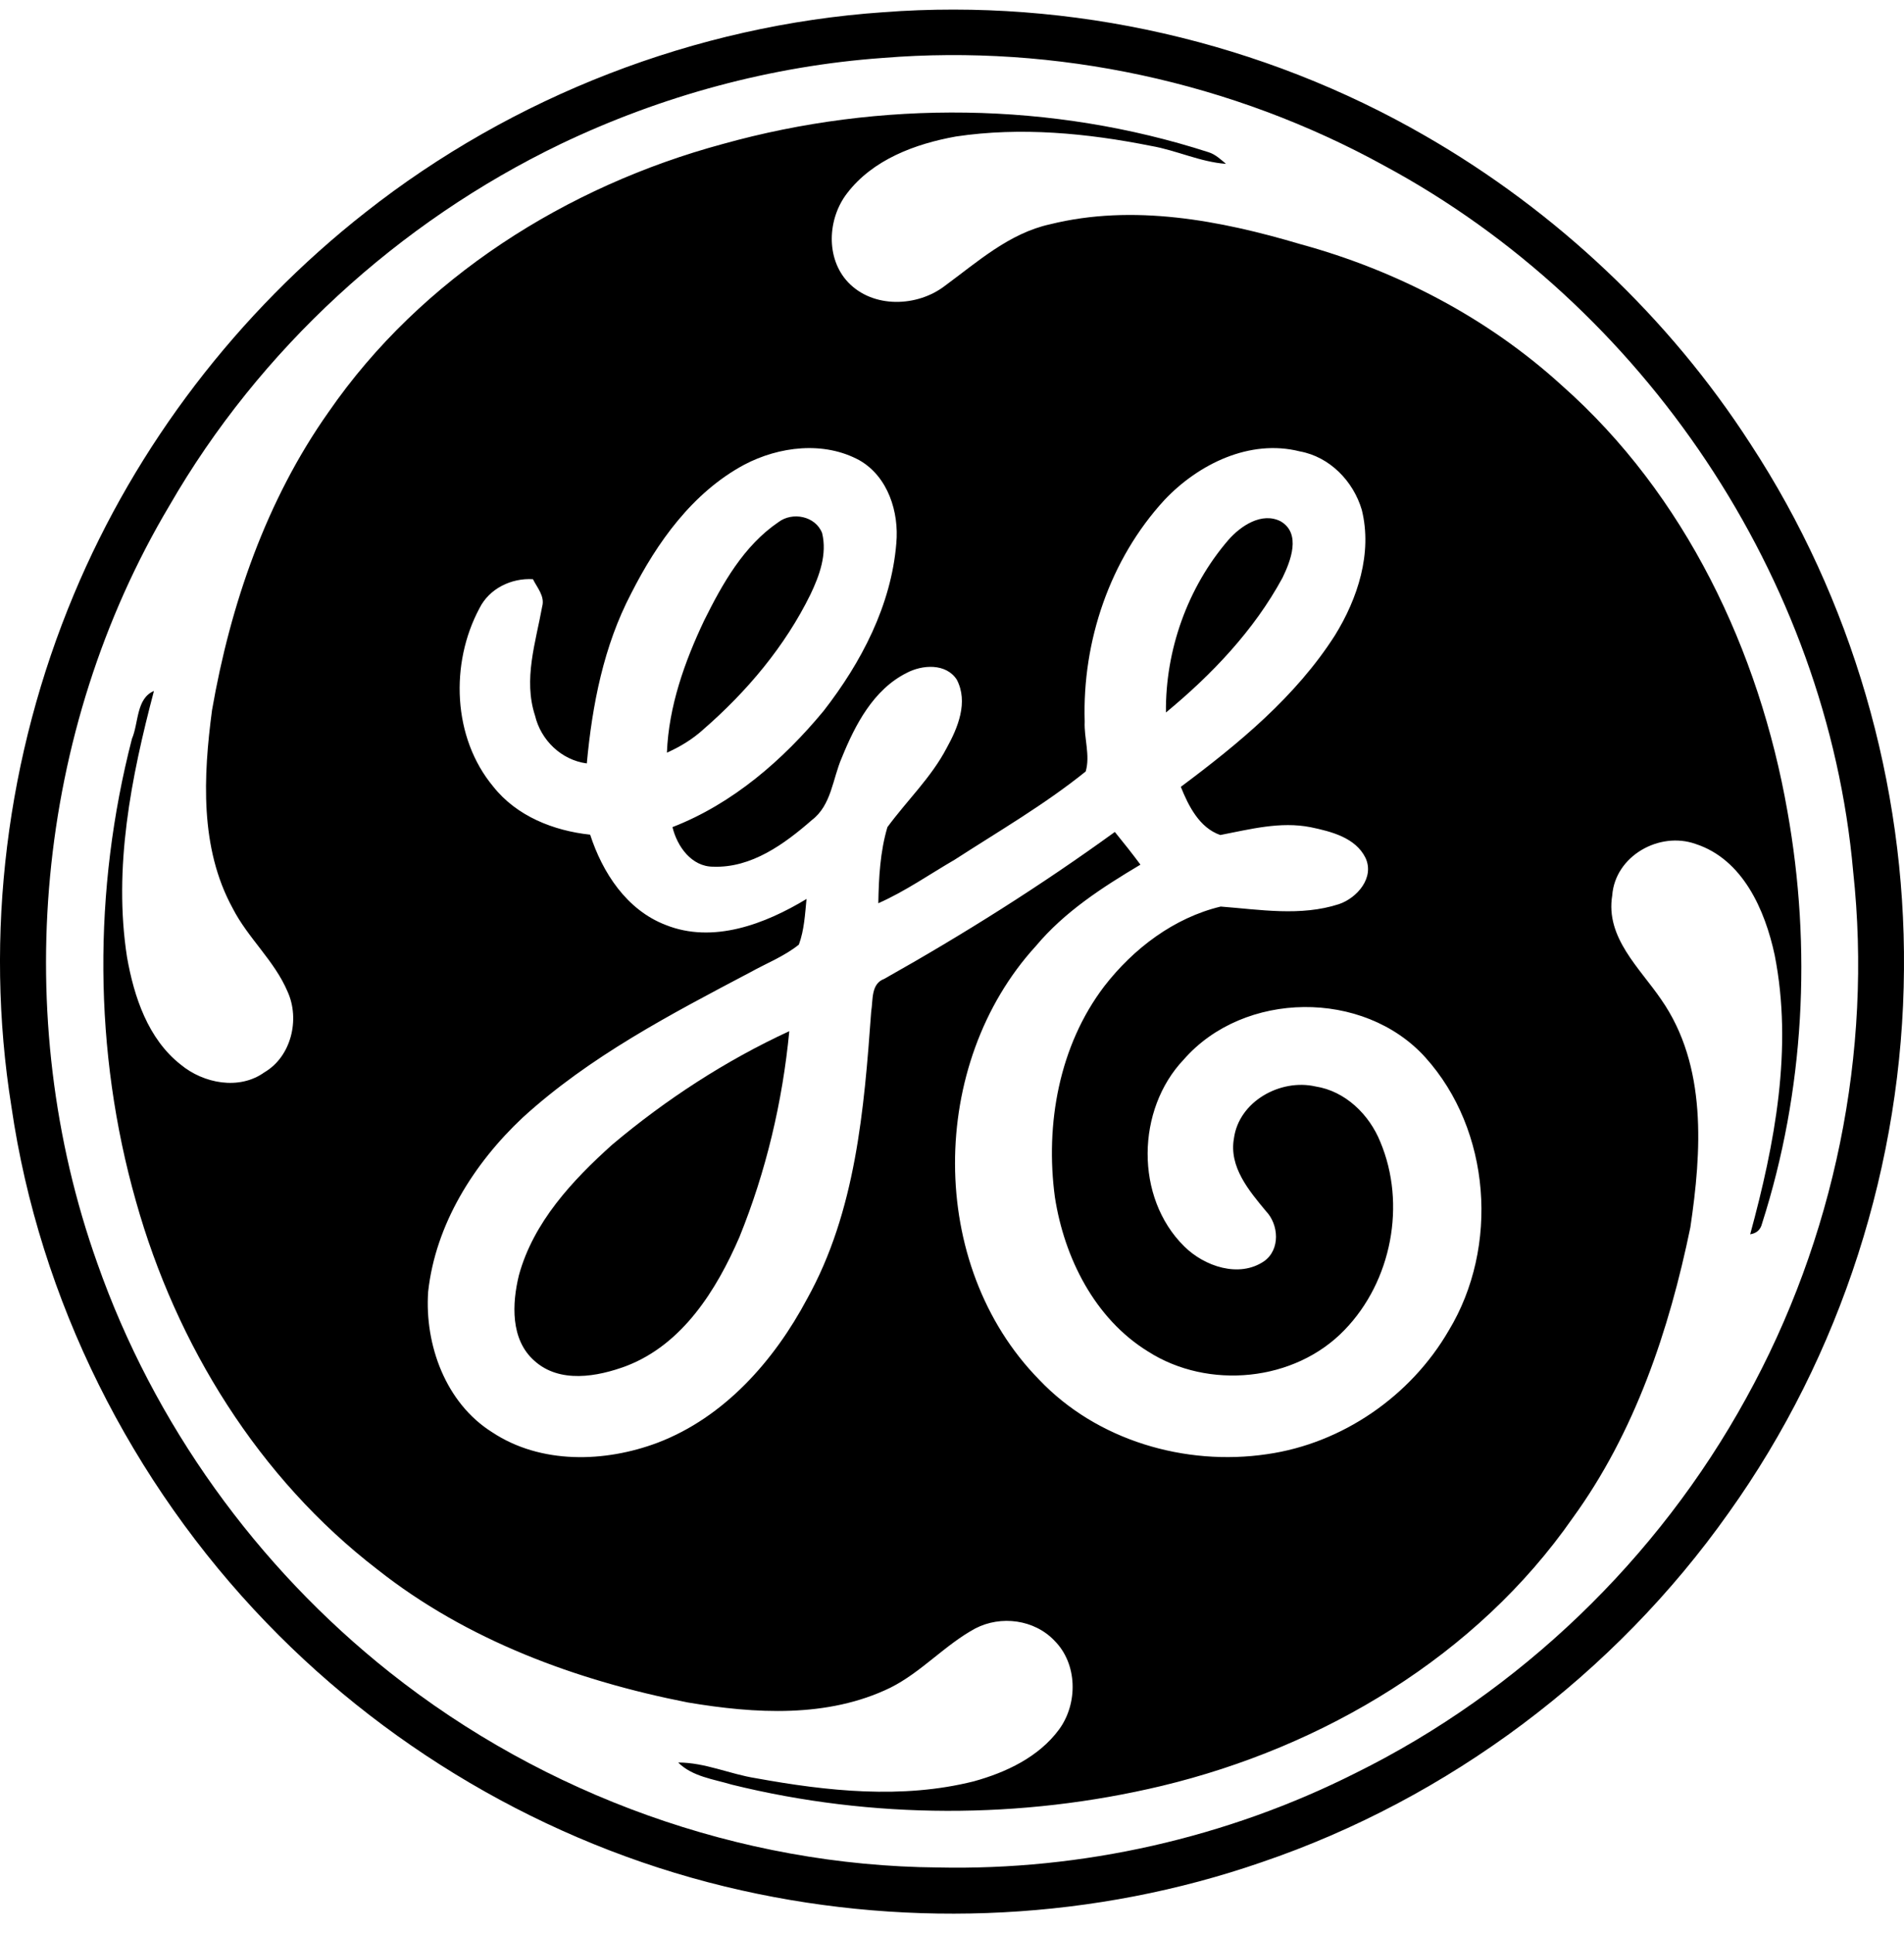 <svg width="66" height="67" viewBox="0 0 66 67" fill="none" xmlns="http://www.w3.org/2000/svg">
<path d="M30.612 0.424C37.123 -0.072 43.768 1.449 49.42 4.718C53.941 7.324 57.85 11.002 60.68 15.391C64.194 20.758 66.053 27.182 65.999 33.595C65.957 40.298 63.823 46.977 59.924 52.436C55.969 58.033 50.22 62.345 43.73 64.551C37.967 66.545 31.651 66.858 25.704 65.526C19.468 64.136 13.675 60.855 9.243 56.255C4.547 51.39 1.368 45.059 0.396 38.36C-0.559 32.393 0.231 26.169 2.562 20.601C4.726 15.421 8.25 10.83 12.661 7.366C17.775 3.334 24.113 0.875 30.612 0.424ZM30.604 2.008C26.735 2.285 22.93 3.32 19.432 4.993C13.804 7.705 8.992 12.113 5.871 17.529C1.222 25.343 0.325 35.231 3.372 43.784C5.326 49.346 8.896 54.308 13.511 57.97C18.874 62.223 25.656 64.674 32.507 64.732C37.508 64.842 42.534 63.705 46.999 61.454C52.689 58.638 57.469 54.033 60.524 48.473C63.578 42.953 64.918 36.485 64.238 30.209C63.334 20.024 56.972 10.587 47.994 5.749C42.729 2.847 36.599 1.519 30.604 2.008Z" fill="black"/>
<path d="M25.052 4.992C30.536 3.461 36.471 3.526 41.895 5.277C42.131 5.351 42.312 5.525 42.498 5.68C41.602 5.615 40.781 5.21 39.901 5.058C37.684 4.615 35.386 4.396 33.139 4.731C31.73 4.984 30.253 5.529 29.359 6.705C28.687 7.579 28.615 8.951 29.395 9.781C30.261 10.696 31.796 10.646 32.756 9.906C33.888 9.075 34.987 8.083 36.401 7.774C39.275 7.062 42.288 7.635 45.072 8.462C48.415 9.374 51.576 11.023 54.14 13.362C58.414 17.138 60.983 22.558 61.958 28.116C62.807 32.859 62.552 37.814 61.08 42.409C61.029 42.625 60.891 42.75 60.668 42.784C61.521 39.655 62.156 36.335 61.517 33.104C61.182 31.544 60.414 29.785 58.773 29.253C57.517 28.808 55.987 29.672 55.886 31.038C55.646 32.5 56.841 33.553 57.585 34.648C59.182 36.941 58.985 39.914 58.594 42.545C57.86 46.107 56.671 49.653 54.514 52.62C51.183 57.401 45.878 60.556 40.272 61.904C35.4 63.068 30.237 63.06 25.373 61.862C24.733 61.67 24.005 61.585 23.508 61.094C24.436 61.092 25.295 61.495 26.203 61.638C28.682 62.089 31.272 62.368 33.749 61.748C34.872 61.439 36.009 60.905 36.715 59.943C37.369 59.046 37.355 57.672 36.551 56.87C35.855 56.136 34.696 55.985 33.807 56.447C32.75 57.02 31.942 57.961 30.863 58.501C28.688 59.558 26.163 59.403 23.841 59.012C19.992 58.256 16.189 56.86 13.086 54.405C8.966 51.238 6.112 46.619 4.714 41.645C3.234 36.438 3.224 30.842 4.574 25.607C4.808 25.065 4.718 24.209 5.336 23.952C4.546 26.944 3.922 30.078 4.403 33.178C4.646 34.554 5.129 36.012 6.267 36.905C7.057 37.557 8.292 37.797 9.165 37.17C10.096 36.626 10.403 35.334 9.971 34.378C9.516 33.301 8.593 32.517 8.064 31.48C6.921 29.392 7.047 26.9 7.35 24.614C7.988 20.953 9.231 17.335 11.391 14.28C14.598 9.633 19.645 6.452 25.052 4.992ZM25.794 16.11C24.007 17.074 22.778 18.795 21.879 20.57C20.923 22.395 20.529 24.433 20.341 26.463C19.46 26.345 18.75 25.661 18.546 24.804C18.135 23.549 18.57 22.263 18.794 21.024C18.893 20.666 18.62 20.372 18.474 20.077C17.725 20.031 16.959 20.4 16.618 21.088C15.597 22.997 15.686 25.571 17.098 27.265C17.908 28.29 19.186 28.796 20.457 28.932C20.886 30.252 21.723 31.54 23.069 32.059C24.717 32.723 26.525 32.027 27.957 31.161C27.905 31.692 27.878 32.236 27.692 32.743C27.189 33.148 26.577 33.385 26.015 33.698C23.253 35.154 20.439 36.62 18.117 38.74C16.426 40.327 15.096 42.439 14.841 44.778C14.717 46.617 15.449 48.635 17.061 49.646C18.744 50.761 20.963 50.699 22.798 50.008C25.111 49.126 26.837 47.163 27.977 45.022C29.664 41.99 29.954 38.454 30.199 35.062C30.267 34.665 30.183 34.103 30.65 33.931C33.406 32.382 36.084 30.695 38.645 28.838C38.948 29.211 39.247 29.586 39.532 29.971C38.214 30.757 36.9 31.604 35.905 32.795C32.183 36.865 32.121 43.851 36.022 47.824C38.017 49.928 41.082 50.827 43.92 50.406C46.528 50.035 48.901 48.394 50.218 46.121C51.973 43.225 51.685 39.175 49.404 36.648C47.27 34.291 43.116 34.336 41.03 36.73C39.389 38.457 39.335 41.51 41.048 43.201C41.742 43.893 42.951 44.312 43.822 43.715C44.385 43.311 44.331 42.445 43.878 41.976C43.292 41.268 42.597 40.449 42.773 39.459C42.948 38.173 44.386 37.385 45.597 37.659C46.634 37.82 47.462 38.63 47.846 39.579C48.754 41.739 48.239 44.415 46.61 46.097C44.883 47.898 41.88 48.181 39.796 46.847C37.945 45.708 36.892 43.596 36.567 41.5C36.226 38.973 36.711 36.247 38.278 34.187C39.287 32.882 40.695 31.812 42.314 31.424C43.674 31.528 45.084 31.773 46.416 31.339C47.043 31.125 47.653 30.423 47.334 29.737C46.989 29.033 46.142 28.822 45.435 28.674C44.38 28.465 43.331 28.746 42.3 28.944C41.58 28.696 41.199 27.941 40.932 27.274C42.934 25.779 44.913 24.153 46.273 22.025C47.063 20.747 47.577 19.177 47.206 17.676C46.913 16.681 46.097 15.835 45.056 15.646C43.322 15.209 41.546 16.084 40.368 17.327C38.473 19.383 37.512 22.233 37.6 25.013C37.574 25.587 37.797 26.189 37.634 26.742C36.214 27.887 34.626 28.808 33.097 29.797C32.217 30.308 31.38 30.896 30.446 31.309C30.462 30.423 30.508 29.526 30.761 28.672C31.433 27.753 32.279 26.953 32.813 25.932C33.204 25.228 33.573 24.337 33.166 23.559C32.794 22.983 31.968 23.038 31.427 23.326C30.275 23.904 29.642 25.125 29.178 26.269C28.859 27.001 28.823 27.909 28.141 28.427C27.192 29.257 26.047 30.09 24.727 30.042C23.973 30.046 23.47 29.337 23.311 28.67C25.397 27.86 27.138 26.349 28.55 24.642C29.856 22.963 30.895 20.98 31.07 18.831C31.168 17.748 30.781 16.521 29.792 15.955C28.556 15.281 27.006 15.472 25.794 16.11Z" fill="black"/>
<path d="M26.985 18.098C27.469 17.731 28.269 17.886 28.498 18.479C28.676 19.208 28.407 19.948 28.096 20.6C27.212 22.403 25.894 23.967 24.386 25.279C24.013 25.62 23.578 25.885 23.118 26.089C23.18 24.485 23.73 22.94 24.412 21.502C25.046 20.227 25.78 18.917 26.985 18.098ZM42.574 18.724C43.003 18.229 43.741 17.735 44.395 18.072C45.113 18.496 44.738 19.448 44.455 20.03C43.468 21.851 42.004 23.386 40.416 24.697C40.393 22.537 41.166 20.363 42.574 18.724ZM21.225 39.674C23.086 38.108 25.15 36.764 27.36 35.743C27.126 38.186 26.554 40.607 25.631 42.881C24.839 44.711 23.664 46.596 21.718 47.346C20.709 47.725 19.392 47.962 18.519 47.164C17.691 46.431 17.747 45.186 17.988 44.201C18.491 42.364 19.841 40.916 21.225 39.674Z" fill="black"/>
</svg>
